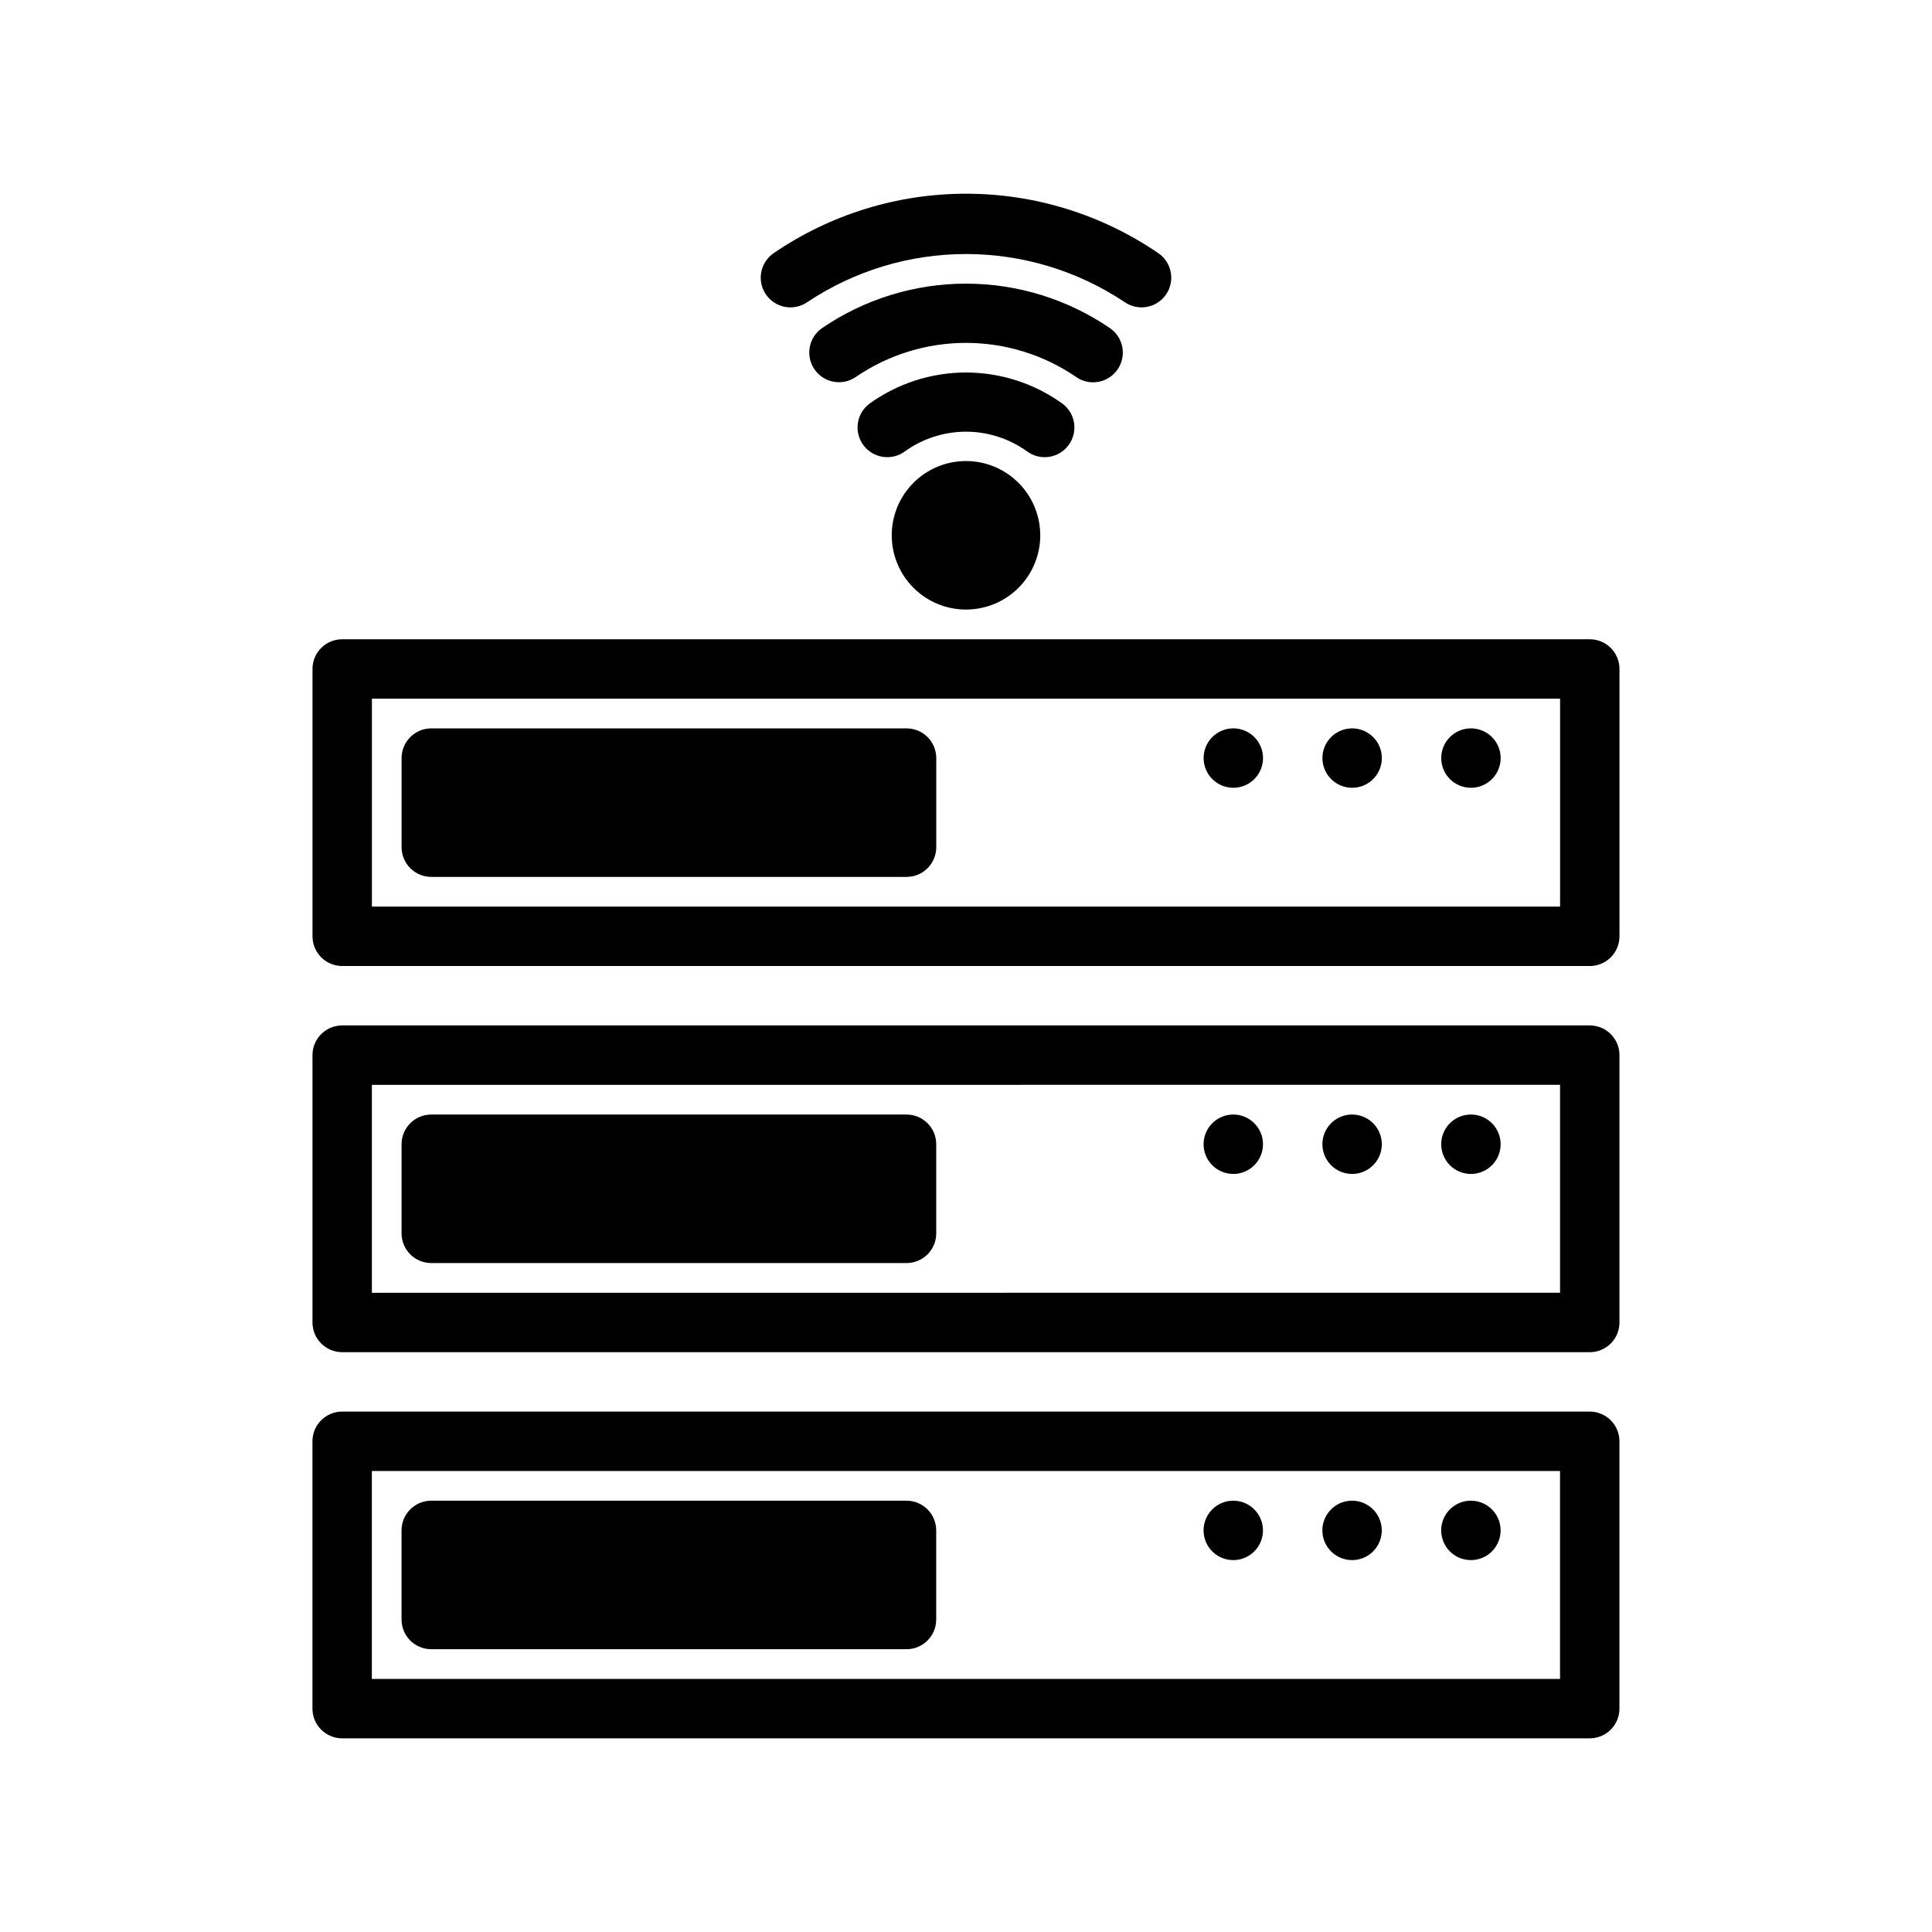 <?xml version="1.0" encoding="UTF-8"?>
<!-- Uploaded to: ICON Repo, www.svgrepo.com, Generator: ICON Repo Mixer Tools -->
<svg fill="#000000" width="800px" height="800px" version="1.1" viewBox="144 144 512 512" xmlns="http://www.w3.org/2000/svg">
 <path d="m419.68 285.86c0 5.219-2.074 10.223-5.766 13.914-3.691 3.691-8.695 5.766-13.914 5.766-5.223 0-10.227-2.074-13.918-5.766-3.691-3.691-5.762-8.695-5.762-13.914 0-5.223 2.07-10.227 5.762-13.918 3.691-3.691 8.695-5.762 13.918-5.762 5.215 0.004 10.219 2.078 13.906 5.769 3.691 3.688 5.766 8.691 5.773 13.91zm7.492-23.879c1.246-1.676 1.773-3.777 1.473-5.844-0.305-2.066-1.418-3.926-3.094-5.172-7.441-5.359-16.383-8.246-25.555-8.246-9.176 0-18.117 2.887-25.559 8.246-3.492 2.594-4.215 7.527-1.621 11.016 2.594 3.492 7.523 4.219 11.016 1.621 4.711-3.379 10.363-5.199 16.164-5.199 5.797 0 11.449 1.82 16.16 5.199 1.676 1.246 3.777 1.777 5.844 1.473 2.066-0.305 3.93-1.418 5.172-3.094zm6.508-16.668c3.434 0.004 6.477-2.219 7.512-5.496 1.035-3.273-0.168-6.844-2.981-8.816-11.254-7.707-24.574-11.832-38.215-11.832s-26.961 4.125-38.215 11.832c-3.535 2.508-4.379 7.398-1.887 10.945 2.488 3.543 7.375 4.41 10.934 1.938 8.594-5.875 18.758-9.016 29.168-9.016 10.406 0 20.57 3.141 29.164 9.016 1.324 0.934 2.902 1.438 4.519 1.434zm-75.68-21.285c12.441-8.285 27.051-12.707 42-12.707 14.945 0 29.559 4.422 41.996 12.707 1.723 1.211 3.856 1.68 5.926 1.305 2.07-0.371 3.906-1.559 5.098-3.297 1.188-1.734 1.633-3.875 1.23-5.941-0.398-2.066-1.609-3.887-3.359-5.055-15-10.234-32.734-15.707-50.891-15.707-18.16 0-35.895 5.473-50.895 15.707-1.75 1.168-2.961 2.988-3.359 5.055-0.402 2.066 0.043 4.207 1.234 5.941 1.188 1.738 3.023 2.926 5.094 3.297 2.07 0.375 4.207-0.094 5.926-1.305zm215.18 97.254v70.848c0 2.09-0.828 4.09-2.305 5.566-1.477 1.477-3.481 2.309-5.566 2.309h-330.62c-4.348 0-7.875-3.527-7.875-7.875v-70.848c0-4.348 3.527-7.871 7.875-7.871h330.62c2.086 0 4.09 0.828 5.566 2.305 1.477 1.477 2.305 3.481 2.305 5.566zm-15.742 7.871h-314.88v55.105h314.88zm-299.14 47.234h125.95c2.09 0 4.09-0.828 5.566-2.305 1.477-1.477 2.305-3.481 2.305-5.566v-23.617c0-2.09-0.828-4.09-2.305-5.566-1.477-1.477-3.477-2.305-5.566-2.305h-125.95c-4.348 0-7.871 3.523-7.871 7.871v23.617c0 2.086 0.828 4.09 2.305 5.566s3.481 2.305 5.566 2.305zm212.54-23.617h0.004c3.184 0 6.055-1.918 7.273-4.859s0.543-6.328-1.707-8.578c-2.254-2.25-5.637-2.926-8.578-1.707-2.941 1.219-4.859 4.09-4.859 7.273 0 2.086 0.828 4.09 2.305 5.566 1.477 1.477 3.477 2.305 5.566 2.305zm31.488 0h0.004c3.184 0 6.055-1.918 7.273-4.859 1.215-2.941 0.543-6.328-1.707-8.578-2.254-2.25-5.637-2.926-8.578-1.707-2.945 1.219-4.863 4.09-4.863 7.273 0 2.086 0.832 4.09 2.309 5.566 1.477 1.477 3.477 2.305 5.566 2.305zm31.488 0h0.004c3.184 0 6.055-1.918 7.273-4.859 1.215-2.941 0.543-6.328-1.707-8.578-2.254-2.25-5.637-2.926-8.582-1.707-2.941 1.219-4.859 4.09-4.859 7.273 0 2.086 0.832 4.09 2.309 5.566 1.477 1.477 3.477 2.305 5.566 2.305zm39.359 70.848v70.848h0.004c0 2.09-0.828 4.094-2.305 5.566-1.477 1.477-3.481 2.309-5.566 2.309h-330.62c-4.348 0-7.875-3.527-7.875-7.875v-70.848c0-4.348 3.527-7.871 7.875-7.871h330.62c2.086 0 4.09 0.828 5.566 2.305 1.477 1.477 2.305 3.481 2.305 5.566zm-15.742 7.871-314.88 0.004v55.105l314.88-0.004zm-299.14 47.234h125.95c2.09 0 4.09-0.828 5.566-2.305 1.477-1.477 2.305-3.481 2.305-5.566v-23.617c0-2.086-0.828-4.09-2.305-5.566-1.477-1.477-3.477-2.305-5.566-2.305h-125.95c-4.348 0-7.871 3.523-7.871 7.871v23.617c0 2.086 0.828 4.09 2.305 5.566 1.477 1.477 3.481 2.305 5.566 2.305zm212.54-23.617h0.004c3.184 0 6.055-1.918 7.273-4.859 1.219-2.941 0.543-6.328-1.707-8.578-2.254-2.25-5.637-2.926-8.578-1.707-2.941 1.219-4.859 4.09-4.859 7.273 0 2.09 0.828 4.09 2.305 5.566s3.477 2.305 5.566 2.305zm31.488 0h0.004c3.184 0 6.055-1.918 7.273-4.859 1.215-2.941 0.543-6.328-1.707-8.578-2.254-2.25-5.637-2.926-8.578-1.707-2.945 1.219-4.863 4.09-4.863 7.273 0 2.09 0.832 4.09 2.309 5.566 1.477 1.477 3.477 2.305 5.566 2.305zm31.488 0h0.004c3.184 0 6.055-1.918 7.273-4.859 1.215-2.941 0.543-6.328-1.707-8.578-2.254-2.25-5.637-2.926-8.582-1.707-2.941 1.219-4.859 4.09-4.859 7.273 0 2.09 0.832 4.09 2.309 5.566 1.477 1.477 3.477 2.305 5.566 2.305zm39.359 70.848v70.848l0.004 0.004c0 2.086-0.828 4.09-2.305 5.566-1.477 1.473-3.481 2.305-5.566 2.305h-330.62c-4.348 0-7.875-3.523-7.875-7.871v-70.852c0-4.348 3.527-7.871 7.875-7.871h330.62c2.086 0 4.09 0.832 5.566 2.305 1.477 1.477 2.305 3.481 2.305 5.566zm-15.742 7.871-314.88 0.004v55.105l314.88-0.004zm-299.14 47.234h125.95c2.09 0 4.09-0.828 5.566-2.305 1.477-1.477 2.305-3.481 2.305-5.566v-23.617c0-2.086-0.828-4.09-2.305-5.566-1.477-1.477-3.477-2.305-5.566-2.305h-125.95c-4.348 0-7.871 3.523-7.871 7.871v23.617c0 2.086 0.828 4.09 2.305 5.566s3.481 2.305 5.566 2.305zm212.54-23.617h0.004c3.184 0 6.055-1.918 7.273-4.859s0.543-6.324-1.707-8.578c-2.254-2.25-5.637-2.926-8.578-1.707-2.941 1.219-4.859 4.09-4.859 7.273 0 2.09 0.828 4.09 2.305 5.566 1.477 1.477 3.477 2.305 5.566 2.305zm31.488 0h0.004c3.184 0 6.055-1.918 7.273-4.859 1.215-2.941 0.543-6.324-1.707-8.578-2.254-2.25-5.637-2.926-8.578-1.707-2.945 1.219-4.863 4.09-4.863 7.273 0 2.09 0.832 4.09 2.309 5.566 1.477 1.477 3.477 2.305 5.566 2.305zm31.488 0h0.004c3.184 0 6.055-1.918 7.273-4.859 1.215-2.941 0.543-6.324-1.707-8.578-2.254-2.25-5.637-2.926-8.582-1.707-2.941 1.219-4.859 4.09-4.859 7.273 0 2.09 0.832 4.09 2.309 5.566 1.477 1.477 3.477 2.305 5.566 2.305z"/>
</svg>